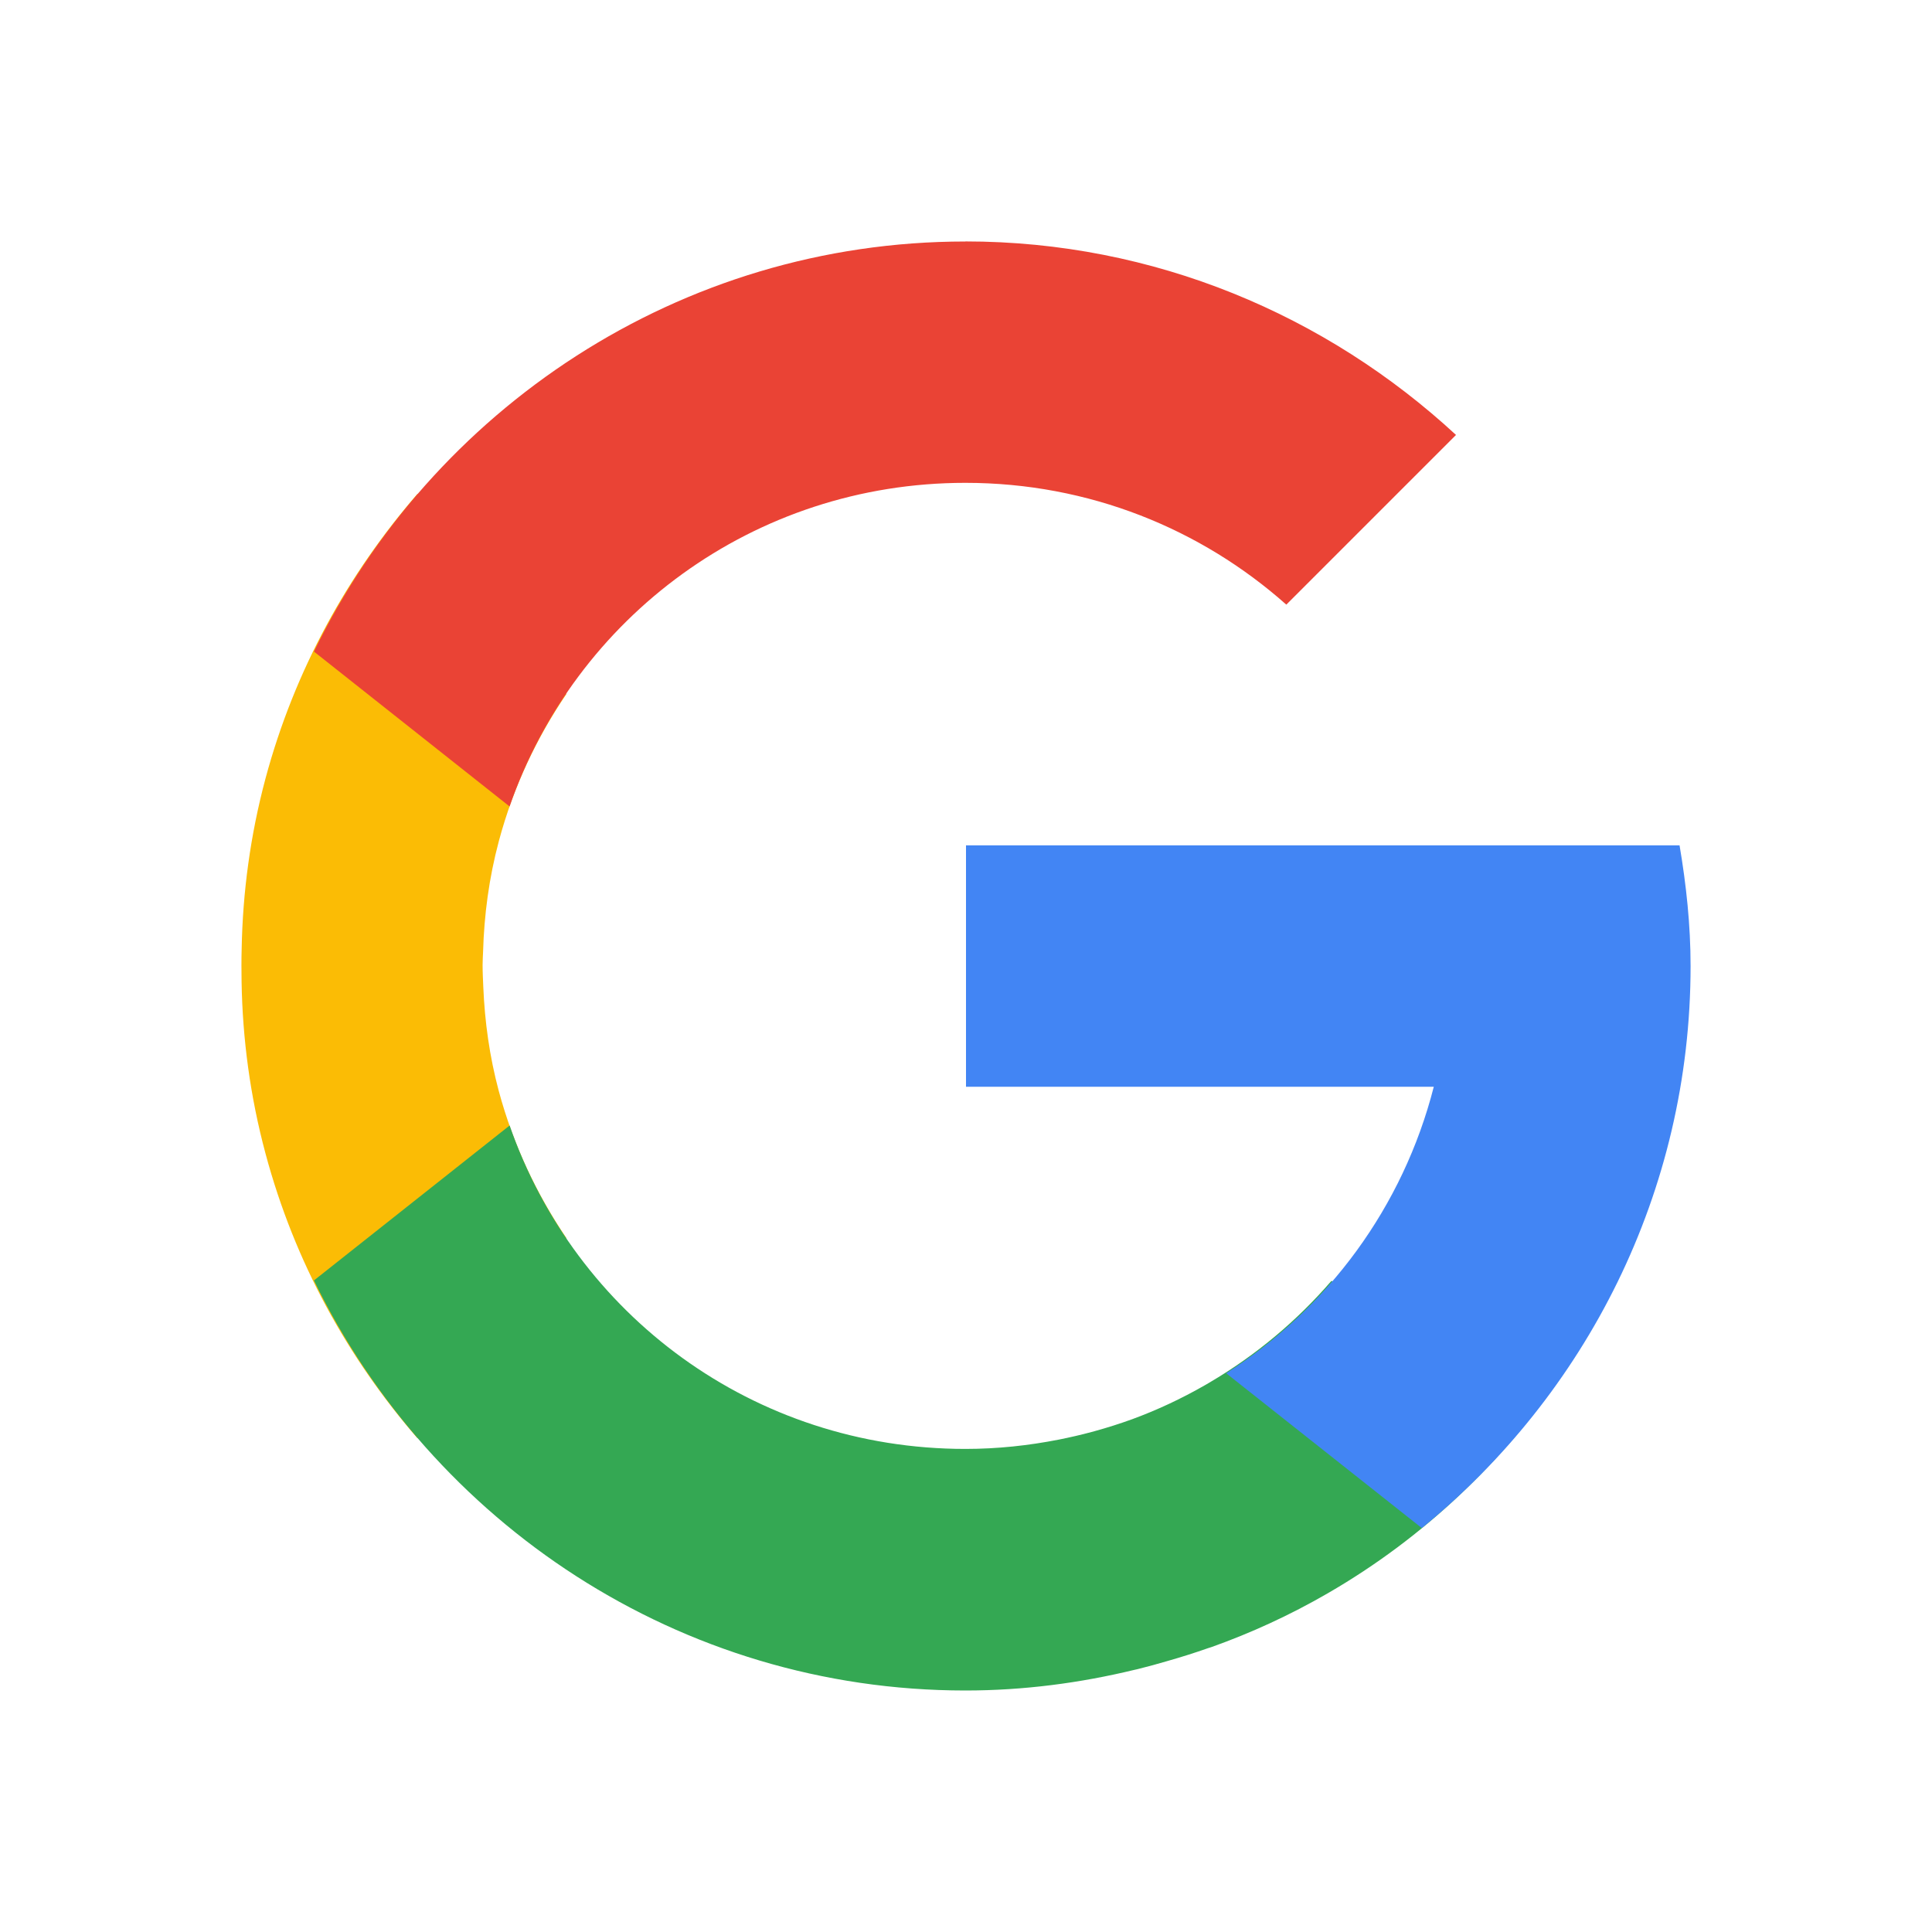 <!-- Generator: Adobe Illustrator 18.1.1, SVG Export Plug-In . SVG Version: 6.00 Build 0)  -->
<svg xmlns="http://www.w3.org/2000/svg" viewBox="0 0 24 24" style="enable-background:new 0 0 400 400">
 <path d="m 5.187 6.133 c -0.862 0.995 -1.526 2.186 -1.889 3.538 c -0.189 0.706 -0.283 1.415 -0.296 2.115 -0.004 0.137 -0.003 0.275 -0.001 0.413 0.012 0.705 0.106 1.419 0.297 2.13 0.362 1.352 1.025 2.543 1.888 3.538 l 1.85 -2.487 c -0.368 -0.544 -0.659 -1.154 -0.84 -1.827 -0.115 -0.43 -0.174 -0.86 -0.192 -1.286 c -0.004 -0.093 -0.009 -0.186 -0.009 -0.28 0 -0.055 0.004 -0.11 0.006 -0.165 c 0.013 -0.454 0.073 -0.914 0.196 -1.374 0.18 -0.673 0.47 -1.283 0.839 -1.827 l -1.849 -2.487" mix-blend-mode="normal" isolation="auto" white-space="normal" solid-opacity="1" solid-color="#000000" style="visibility:visible;shape-rendering:auto;color-interpolation-filters:linearRGB;fill:#fbbc05;opacity:1;image-rendering:auto;fill-opacity:1;stroke:none;display:inline;color:#000;fill-rule:nonzero;color-rendering:auto;color-interpolation:sRGB"/>
 <path d="m 6.33 13.982 -2.43 1.924 c 1.461 3.01 4.539 5.094 8.092 5.094 c 0.723 0 1.424 -0.093 2.098 -0.256 0.012 -0.003 0.024 -0.005 0.036 -0.008 0.004 -0.001 0.008 -0.002 0.012 -0.003 0.12 -0.03 0.239 -0.062 0.357 -0.097 0.173 -0.049 0.344 -0.103 0.515 -0.163 0.012 -0.004 0.024 -0.007 0.035 -0.011 0.002 -0.001 0.004 -0.001 0.006 -0.002 0.491 -0.175 0.973 -0.396 1.44 -0.666 1.212 -0.7 2.191 -1.649 2.929 -2.739 l -2.881 -1.143 c -0.422 0.488 -0.927 0.918 -1.517 1.264 -0.018 0.01 -0.035 0.021 -0.053 0.031 -0.295 0.169 -0.597 0.31 -0.905 0.423 -0.154 0.056 -0.309 0.105 -0.465 0.148 -0.013 0.004 -0.027 0.007 -0.04 0.011 -0.134 0.036 -0.27 0.067 -0.405 0.094 c -0.376 0.074 -0.763 0.116 -1.162 0.116 -2.635 0 -4.849 -1.672 -5.662 -4.02" mix-blend-mode="normal" isolation="auto" white-space="normal" solid-opacity="1" solid-color="#000000" style="visibility:visible;shape-rendering:auto;color-interpolation-filters:linearRGB;fill:#34a853;opacity:1;image-rendering:auto;fill-opacity:1;stroke:none;display:inline;color:#000;fill-rule:nonzero;color-rendering:auto;color-interpolation:sRGB"/>
 <path d="m 12 10.5 0 3 5.811 0 c -0.381 1.493 -1.317 2.755 -2.579 3.559 l 2.43 1.923 c 2.033 -1.653 3.339 -4.17 3.339 -6.981 c 0 -0.512 -0.054 -1.01 -0.137 -1.5 -2.954 0 -5.909 0 -8.863 0 z" mix-blend-mode="normal" isolation="auto" white-space="normal" solid-opacity="1" solid-color="#000000" style="visibility:visible;shape-rendering:auto;color-interpolation-filters:linearRGB;fill:#4285f4;opacity:1;image-rendering:auto;fill-opacity:1;stroke:none;display:inline;color:#000;fill-rule:nonzero;color-rendering:auto;color-interpolation:sRGB"/>
 <path d="m 11.992 3 c -3.553 0 -6.631 2.088 -8.092 5.094 l 2.43 1.924 c 0.813 -2.346 3.03 -4.02 5.662 -4.02 c 1.537 0 2.929 0.573 3.987 1.513 l 2.108 -2.108 c -1.607 -1.486 -3.746 -2.404 -6.096 -2.404" mix-blend-mode="normal" isolation="auto" white-space="normal" solid-opacity="1" solid-color="#000000" style="visibility:visible;shape-rendering:auto;color-interpolation-filters:linearRGB;fill:#ea4335;opacity:1;image-rendering:auto;fill-opacity:1;stroke:none;display:inline;color:#000;fill-rule:nonzero;color-rendering:auto;color-interpolation:sRGB"/>
</svg>
